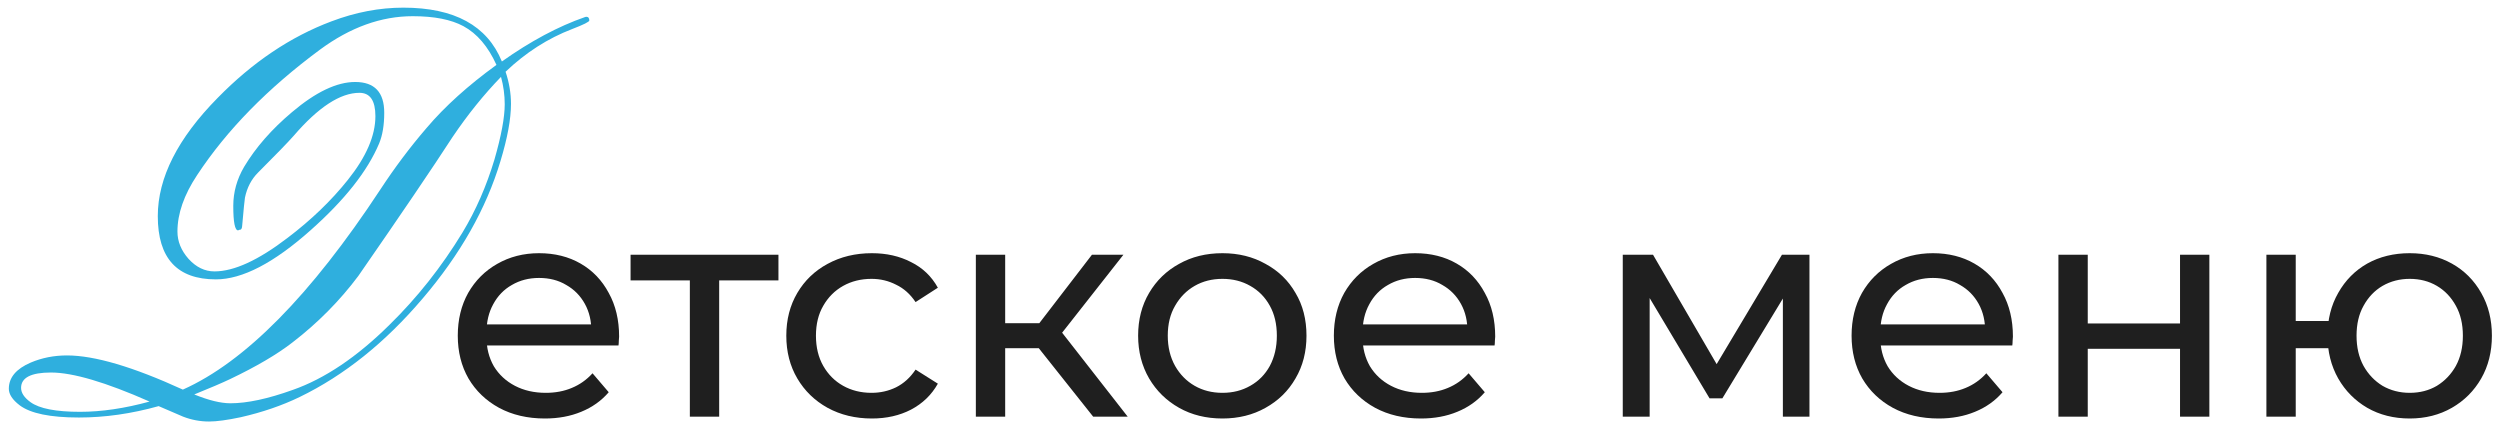 <?xml version="1.0" encoding="UTF-8"?> <svg xmlns="http://www.w3.org/2000/svg" width="180" height="31" viewBox="0 0 180 31" fill="none"><path d="M42.431 1.474C42.431 1.569 42.02 1.774 41.2 2.089C39.45 2.759 37.851 3.784 36.401 5.165C36.661 5.944 36.791 6.717 36.791 7.482C36.791 8.562 36.538 9.937 36.032 11.604C35.007 15.023 33.141 18.317 30.434 21.489C27.74 24.661 24.787 27.026 21.574 28.585C20.303 29.2 18.888 29.686 17.329 30.041C16.358 30.246 15.6 30.349 15.053 30.349C14.41 30.349 13.788 30.232 13.187 30C12.599 29.754 12.011 29.501 11.423 29.241C9.468 29.788 7.554 30.061 5.681 30.061C3.616 30.061 2.194 29.768 1.415 29.18C0.896 28.783 0.636 28.387 0.636 27.99C0.636 27.184 1.162 26.555 2.215 26.104C3.021 25.762 3.89 25.591 4.819 25.591C6.802 25.591 9.584 26.411 13.166 28.052C17.637 26.056 22.374 21.257 27.378 13.655C28.417 12.069 29.531 10.586 30.721 9.205C32.033 7.66 33.708 6.149 35.745 4.673C35.144 3.347 34.351 2.417 33.366 1.884C32.477 1.405 31.261 1.166 29.716 1.166C27.446 1.166 25.225 1.966 23.051 3.565C19.277 6.354 16.324 9.369 14.191 12.609C13.248 14.031 12.776 15.385 12.776 16.67C12.776 17.381 13.043 18.037 13.576 18.639C14.123 19.24 14.745 19.541 15.442 19.541C16.851 19.541 18.607 18.734 20.713 17.121C22.408 15.836 23.851 14.448 25.04 12.958C26.366 11.304 27.029 9.772 27.029 8.364C27.029 7.243 26.646 6.683 25.881 6.683C24.5 6.683 22.921 7.715 21.144 9.779C20.72 10.258 19.865 11.14 18.58 12.425C18.102 12.903 17.787 13.505 17.637 14.229C17.609 14.38 17.541 15.07 17.432 16.301C17.418 16.479 17.35 16.561 17.227 16.547C17.199 16.561 17.172 16.574 17.145 16.588C16.912 16.588 16.796 16 16.796 14.824C16.796 13.84 17.056 12.903 17.575 12.015C18.409 10.62 19.558 9.308 21.02 8.077C22.73 6.628 24.247 5.903 25.573 5.903C26.968 5.903 27.665 6.642 27.665 8.118C27.665 9.007 27.542 9.745 27.296 10.333C26.462 12.315 24.821 14.394 22.374 16.567C19.722 18.933 17.445 20.115 15.545 20.115C12.756 20.115 11.361 18.598 11.361 15.562C11.361 12.801 12.797 9.964 15.668 7.052C18.184 4.481 20.918 2.643 23.871 1.535C25.607 0.879 27.33 0.551 29.039 0.551C32.717 0.551 35.082 1.843 36.135 4.427C38.199 2.964 40.195 1.897 42.123 1.228C42.137 1.228 42.164 1.221 42.205 1.207C42.355 1.207 42.431 1.296 42.431 1.474ZM36.34 7.503C36.34 6.847 36.251 6.19 36.073 5.534C34.829 6.819 33.667 8.262 32.587 9.861C31.124 12.117 28.861 15.453 25.799 19.869C24.459 21.66 22.873 23.26 21.041 24.668C19.947 25.516 18.457 26.391 16.57 27.293C15.996 27.566 15.135 27.936 13.986 28.4C15.025 28.824 15.894 29.036 16.591 29.036C17.794 29.036 19.291 28.715 21.082 28.072C23.379 27.266 25.696 25.707 28.034 23.396C30.044 21.428 31.801 19.206 33.305 16.731C34.262 15.146 35.027 13.396 35.602 11.481C36.094 9.772 36.34 8.446 36.34 7.503ZM10.767 28.913C7.608 27.519 5.243 26.821 3.671 26.821C2.235 26.821 1.518 27.19 1.518 27.929C1.518 28.284 1.743 28.626 2.194 28.954C2.837 29.419 4.026 29.651 5.763 29.651C7.308 29.651 8.976 29.405 10.767 28.913Z" fill="#2FAFDE"></path><path d="M39.23 30.132C37.983 30.132 36.883 29.875 35.93 29.362C34.992 28.849 34.258 28.145 33.73 27.25C33.217 26.355 32.96 25.329 32.96 24.17C32.96 23.011 33.209 21.985 33.708 21.09C34.221 20.195 34.918 19.499 35.798 19C36.693 18.487 37.697 18.23 38.812 18.23C39.941 18.23 40.939 18.479 41.804 18.978C42.669 19.477 43.344 20.181 43.828 21.09C44.327 21.985 44.576 23.033 44.576 24.236C44.576 24.324 44.569 24.427 44.554 24.544C44.554 24.661 44.547 24.771 44.532 24.874H34.61V23.356H43.432L42.574 23.884C42.589 23.136 42.435 22.469 42.112 21.882C41.789 21.295 41.342 20.841 40.77 20.518C40.213 20.181 39.56 20.012 38.812 20.012C38.079 20.012 37.426 20.181 36.854 20.518C36.282 20.841 35.835 21.303 35.512 21.904C35.19 22.491 35.028 23.165 35.028 23.928V24.28C35.028 25.057 35.204 25.754 35.556 26.37C35.923 26.971 36.429 27.441 37.074 27.778C37.719 28.115 38.46 28.284 39.296 28.284C39.986 28.284 40.609 28.167 41.166 27.932C41.738 27.697 42.237 27.345 42.662 26.876L43.828 28.24C43.3 28.856 42.64 29.325 41.848 29.648C41.071 29.971 40.198 30.132 39.23 30.132ZM49.669 30V19.638L50.197 20.188H45.401V18.34H56.048V20.188H51.275L51.781 19.638V30H49.669ZM62.775 30.132C61.587 30.132 60.523 29.875 59.584 29.362C58.66 28.849 57.934 28.145 57.407 27.25C56.879 26.355 56.614 25.329 56.614 24.17C56.614 23.011 56.879 21.985 57.407 21.09C57.934 20.195 58.66 19.499 59.584 19C60.523 18.487 61.587 18.23 62.775 18.23C63.831 18.23 64.769 18.443 65.591 18.868C66.427 19.279 67.072 19.895 67.526 20.716L65.921 21.75C65.539 21.178 65.07 20.76 64.513 20.496C63.97 20.217 63.383 20.078 62.752 20.078C61.99 20.078 61.308 20.247 60.706 20.584C60.105 20.921 59.629 21.398 59.276 22.014C58.925 22.615 58.748 23.334 58.748 24.17C58.748 25.006 58.925 25.732 59.276 26.348C59.629 26.964 60.105 27.441 60.706 27.778C61.308 28.115 61.99 28.284 62.752 28.284C63.383 28.284 63.97 28.152 64.513 27.888C65.07 27.609 65.539 27.184 65.921 26.612L67.526 27.624C67.072 28.431 66.427 29.054 65.591 29.494C64.769 29.919 63.831 30.132 62.775 30.132ZM78.709 30L74.199 24.324L75.937 23.268L81.195 30H78.709ZM70.261 30V18.34H72.373V30H70.261ZM71.735 25.072V23.268H75.585V25.072H71.735ZM76.113 24.412L74.155 24.148L78.621 18.34H80.887L76.113 24.412ZM88.017 30.132C86.843 30.132 85.802 29.875 84.893 29.362C83.983 28.849 83.265 28.145 82.737 27.25C82.209 26.341 81.945 25.314 81.945 24.17C81.945 23.011 82.209 21.985 82.737 21.09C83.265 20.195 83.983 19.499 84.893 19C85.802 18.487 86.843 18.23 88.017 18.23C89.175 18.23 90.209 18.487 91.119 19C92.043 19.499 92.761 20.195 93.275 21.09C93.803 21.97 94.067 22.997 94.067 24.17C94.067 25.329 93.803 26.355 93.275 27.25C92.761 28.145 92.043 28.849 91.119 29.362C90.209 29.875 89.175 30.132 88.017 30.132ZM88.017 28.284C88.765 28.284 89.432 28.115 90.019 27.778C90.62 27.441 91.089 26.964 91.427 26.348C91.764 25.717 91.933 24.991 91.933 24.17C91.933 23.334 91.764 22.615 91.427 22.014C91.089 21.398 90.62 20.921 90.019 20.584C89.432 20.247 88.765 20.078 88.017 20.078C87.269 20.078 86.601 20.247 86.015 20.584C85.428 20.921 84.959 21.398 84.607 22.014C84.255 22.615 84.079 23.334 84.079 24.17C84.079 24.991 84.255 25.717 84.607 26.348C84.959 26.964 85.428 27.441 86.015 27.778C86.601 28.115 87.269 28.284 88.017 28.284ZM102.308 30.132C101.062 30.132 99.962 29.875 99.008 29.362C98.07 28.849 97.336 28.145 96.808 27.25C96.295 26.355 96.038 25.329 96.038 24.17C96.038 23.011 96.288 21.985 96.786 21.09C97.3 20.195 97.996 19.499 98.876 19C99.771 18.487 100.776 18.23 101.89 18.23C103.02 18.23 104.017 18.479 104.882 18.978C105.748 19.477 106.422 20.181 106.906 21.09C107.405 21.985 107.654 23.033 107.654 24.236C107.654 24.324 107.647 24.427 107.632 24.544C107.632 24.661 107.625 24.771 107.61 24.874H97.688V23.356H106.51L105.652 23.884C105.667 23.136 105.513 22.469 105.19 21.882C104.868 21.295 104.42 20.841 103.848 20.518C103.291 20.181 102.638 20.012 101.89 20.012C101.157 20.012 100.504 20.181 99.932 20.518C99.36 20.841 98.913 21.303 98.59 21.904C98.268 22.491 98.106 23.165 98.106 23.928V24.28C98.106 25.057 98.282 25.754 98.634 26.37C99.001 26.971 99.507 27.441 100.152 27.778C100.798 28.115 101.538 28.284 102.374 28.284C103.064 28.284 103.687 28.167 104.244 27.932C104.816 27.697 105.315 27.345 105.74 26.876L106.906 28.24C106.378 28.856 105.718 29.325 104.926 29.648C104.149 29.971 103.276 30.132 102.308 30.132ZM116.839 30V18.34H119.017L124.033 26.964H123.153L128.301 18.34H130.281V30H128.367V20.716L128.719 20.914L124.011 28.68H123.087L118.357 20.76L118.775 20.672V30H116.839ZM139.584 30.132C138.337 30.132 137.237 29.875 136.284 29.362C135.345 28.849 134.612 28.145 134.084 27.25C133.57 26.355 133.314 25.329 133.314 24.17C133.314 23.011 133.563 21.985 134.062 21.09C134.575 20.195 135.272 19.499 136.152 19C137.046 18.487 138.051 18.23 139.166 18.23C140.295 18.23 141.292 18.479 142.158 18.978C143.023 19.477 143.698 20.181 144.182 21.09C144.68 21.985 144.93 23.033 144.93 24.236C144.93 24.324 144.922 24.427 144.908 24.544C144.908 24.661 144.9 24.771 144.886 24.874H134.964V23.356H143.786L142.928 23.884C142.942 23.136 142.788 22.469 142.466 21.882C142.143 21.295 141.696 20.841 141.124 20.518C140.566 20.181 139.914 20.012 139.166 20.012C138.432 20.012 137.78 20.181 137.208 20.518C136.636 20.841 136.188 21.303 135.866 21.904C135.543 22.491 135.382 23.165 135.382 23.928V24.28C135.382 25.057 135.558 25.754 135.91 26.37C136.276 26.971 136.782 27.441 137.428 27.778C138.073 28.115 138.814 28.284 139.65 28.284C140.339 28.284 140.962 28.167 141.52 27.932C142.092 27.697 142.59 27.345 143.016 26.876L144.182 28.24C143.654 28.856 142.994 29.325 142.202 29.648C141.424 29.971 140.552 30.132 139.584 30.132ZM148.206 30V18.34H150.318V23.29H156.962V18.34H159.074V30H156.962V25.116H150.318V30H148.206ZM163.181 30V18.34H165.293V23.114H168.813V25.072H165.293V30H163.181ZM173.499 30.132C172.355 30.132 171.335 29.875 170.441 29.362C169.561 28.849 168.864 28.145 168.351 27.25C167.837 26.341 167.581 25.314 167.581 24.17C167.581 23.011 167.837 21.985 168.351 21.09C168.864 20.181 169.561 19.477 170.441 18.978C171.335 18.479 172.355 18.23 173.499 18.23C174.628 18.23 175.64 18.479 176.535 18.978C177.429 19.477 178.133 20.181 178.647 21.09C179.16 21.985 179.417 23.011 179.417 24.17C179.417 25.329 179.16 26.355 178.647 27.25C178.133 28.145 177.429 28.849 176.535 29.362C175.64 29.875 174.628 30.132 173.499 30.132ZM173.499 28.284C174.232 28.284 174.885 28.115 175.457 27.778C176.029 27.426 176.483 26.949 176.821 26.348C177.158 25.732 177.327 25.006 177.327 24.17C177.327 23.334 177.158 22.615 176.821 22.014C176.483 21.398 176.029 20.921 175.457 20.584C174.885 20.247 174.232 20.078 173.499 20.078C172.78 20.078 172.127 20.247 171.541 20.584C170.969 20.921 170.514 21.398 170.177 22.014C169.839 22.615 169.671 23.334 169.671 24.17C169.671 25.006 169.839 25.732 170.177 26.348C170.514 26.949 170.969 27.426 171.541 27.778C172.127 28.115 172.78 28.284 173.499 28.284Z" fill="#1F1F1F"></path></svg> 